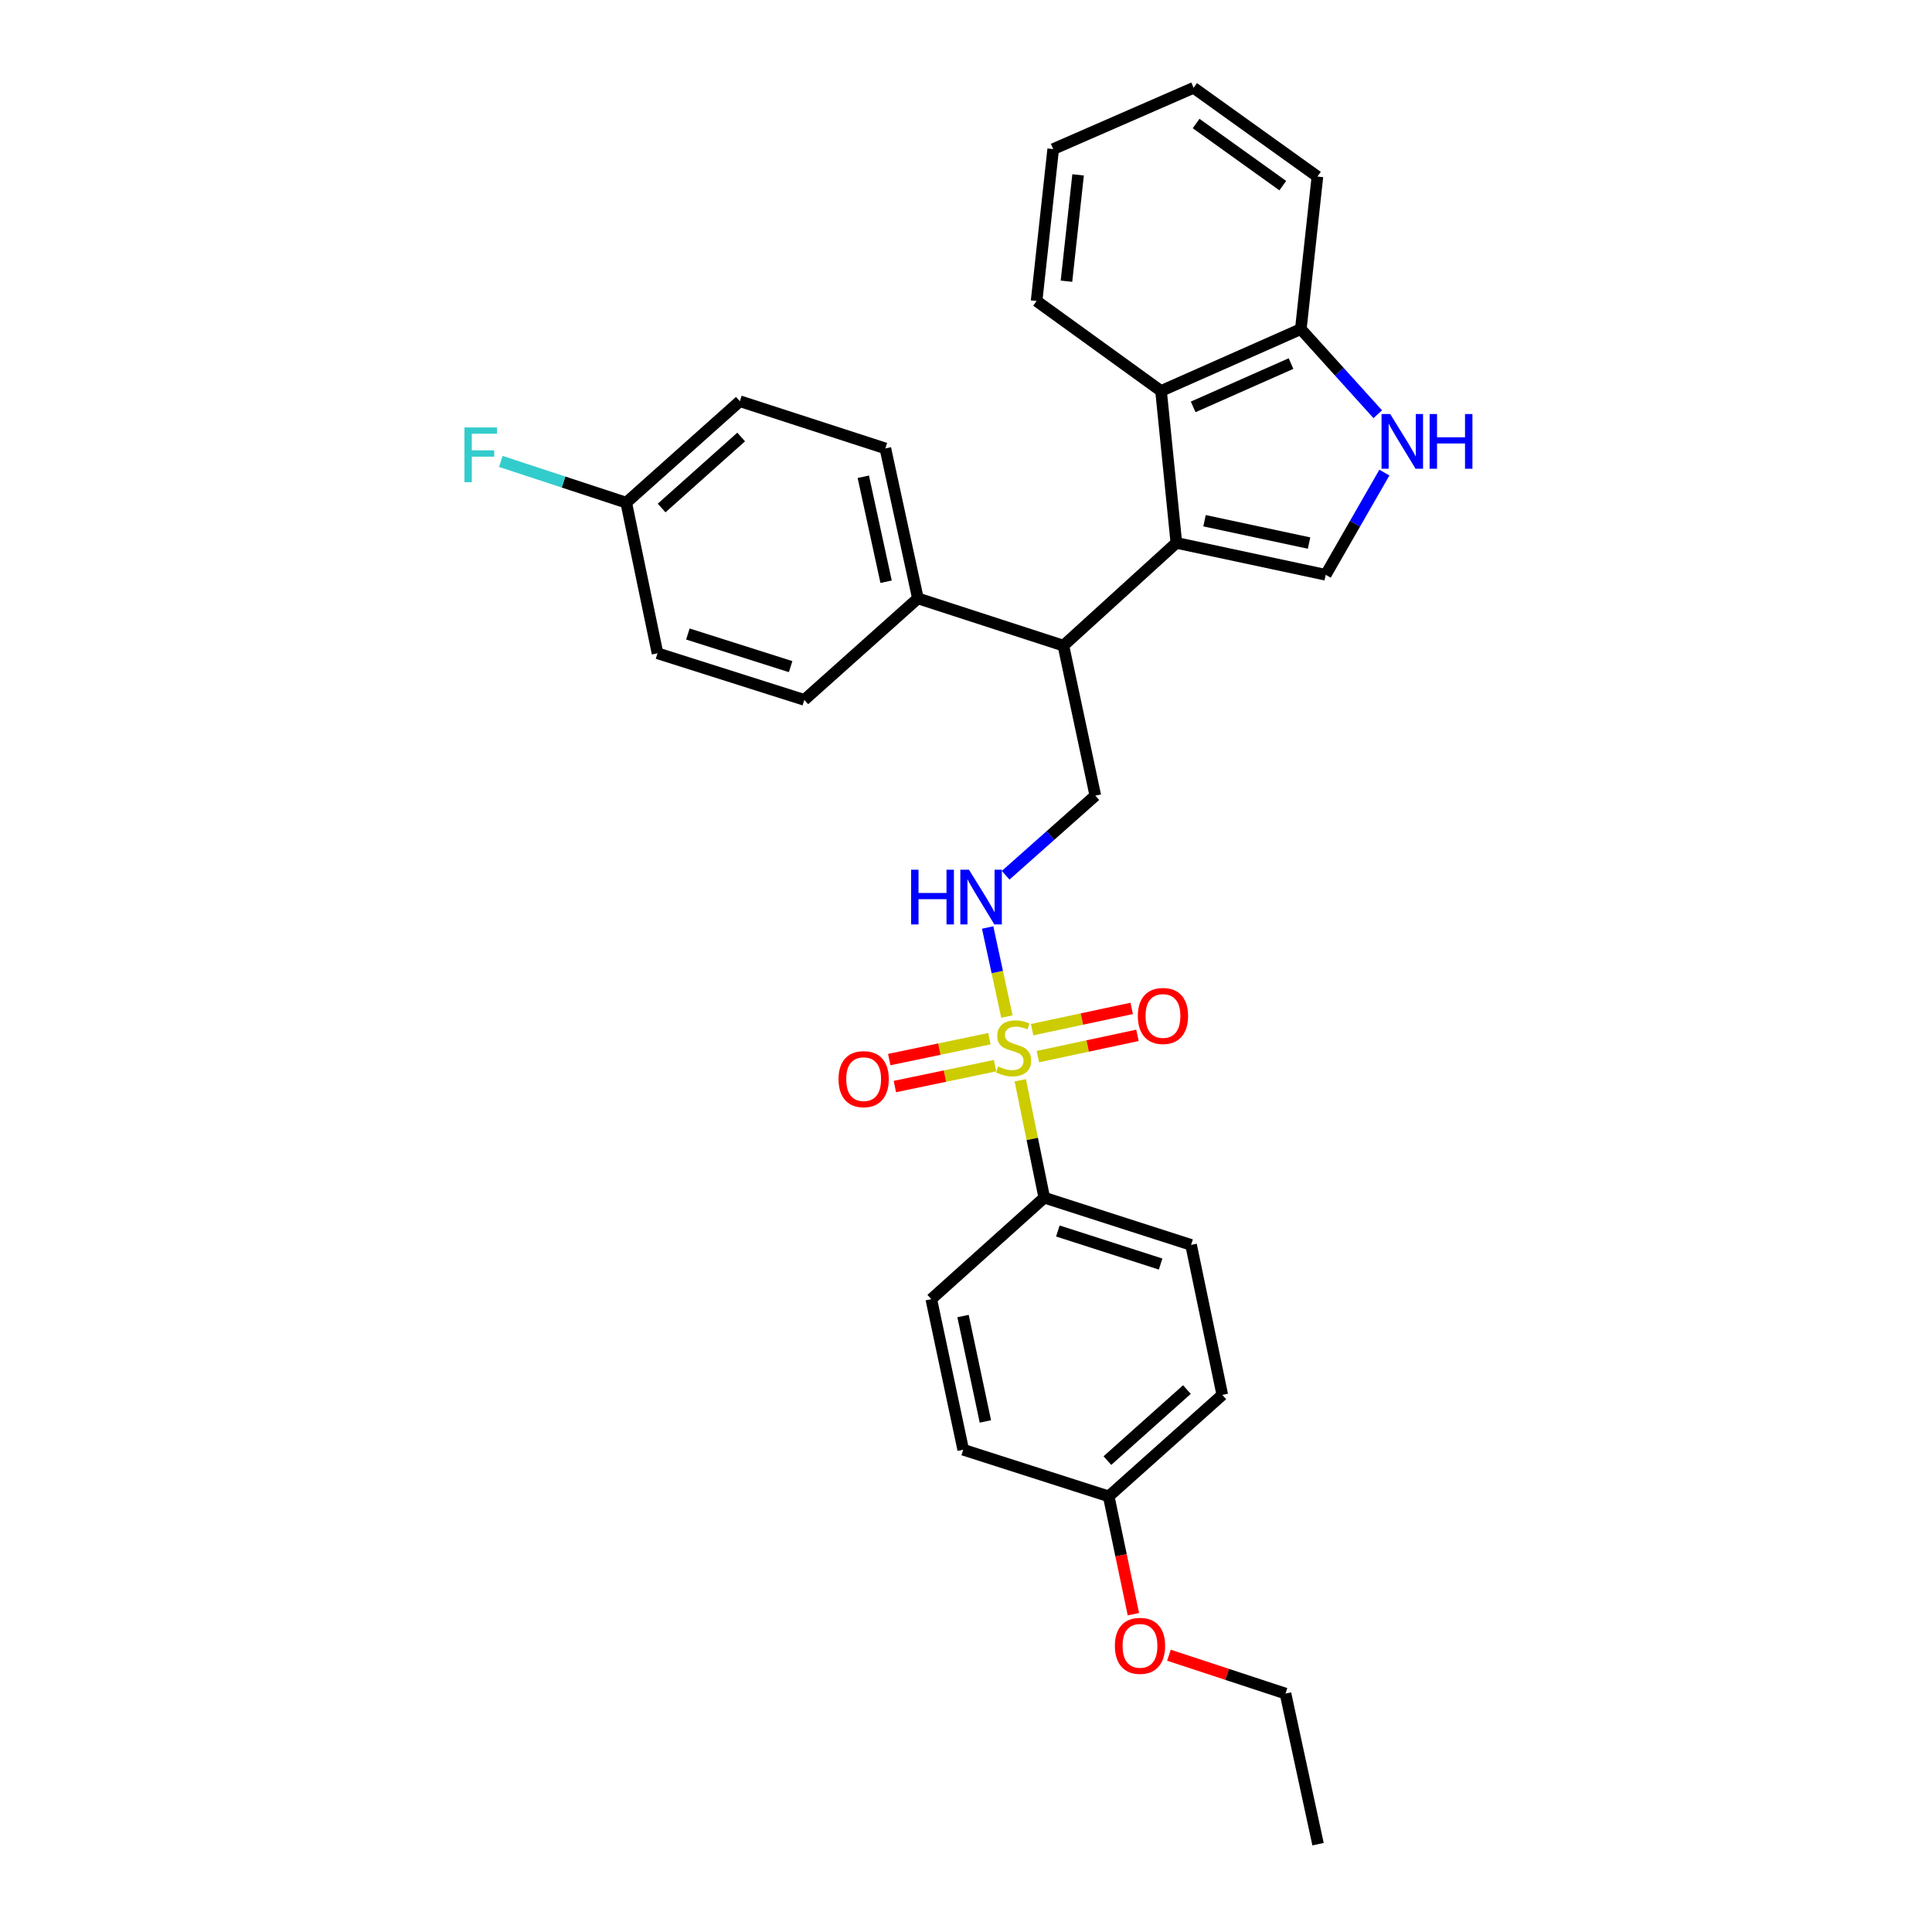 <?xml version='1.0' encoding='iso-8859-1'?>
<svg version='1.1' baseProfile='full'
              xmlns='http://www.w3.org/2000/svg'
                      xmlns:rdkit='http://www.rdkit.org/xml'
                      xmlns:xlink='http://www.w3.org/1999/xlink'
                  xml:space='preserve'
width='1000px' height='1000px' viewBox='0 0 1000 1000'>
<!-- END OF HEADER -->
<rect style='opacity:1.0;fill:#FFFFFF;stroke:none' width='1000' height='1000' x='0' y='0'> </rect>
<path class='bond-5' d='M 521.169,526.174 L 516.188,503.122' style='fill:none;fill-rule:evenodd;stroke:#CCCC00;stroke-width:6px;stroke-linecap:butt;stroke-linejoin:miter;stroke-opacity:1' />
<path class='bond-5' d='M 516.188,503.122 L 511.207,480.07' style='fill:none;fill-rule:evenodd;stroke:#0000FF;stroke-width:6px;stroke-linecap:butt;stroke-linejoin:miter;stroke-opacity:1' />
<path class='bond-6' d='M 528.096,559.148 L 534.305,589.531' style='fill:none;fill-rule:evenodd;stroke:#CCCC00;stroke-width:6px;stroke-linecap:butt;stroke-linejoin:miter;stroke-opacity:1' />
<path class='bond-6' d='M 534.305,589.531 L 540.514,619.914' style='fill:none;fill-rule:evenodd;stroke:#000000;stroke-width:6px;stroke-linecap:butt;stroke-linejoin:miter;stroke-opacity:1' />
<path class='bond-9' d='M 512.132,537.615 L 486.2,543.025' style='fill:none;fill-rule:evenodd;stroke:#CCCC00;stroke-width:6px;stroke-linecap:butt;stroke-linejoin:miter;stroke-opacity:1' />
<path class='bond-9' d='M 486.2,543.025 L 460.268,548.435' style='fill:none;fill-rule:evenodd;stroke:#FF0000;stroke-width:6px;stroke-linecap:butt;stroke-linejoin:miter;stroke-opacity:1' />
<path class='bond-9' d='M 515.045,551.576 L 489.113,556.987' style='fill:none;fill-rule:evenodd;stroke:#CCCC00;stroke-width:6px;stroke-linecap:butt;stroke-linejoin:miter;stroke-opacity:1' />
<path class='bond-9' d='M 489.113,556.987 L 463.181,562.397' style='fill:none;fill-rule:evenodd;stroke:#FF0000;stroke-width:6px;stroke-linecap:butt;stroke-linejoin:miter;stroke-opacity:1' />
<path class='bond-10' d='M 537.196,546.901 L 562.972,541.397' style='fill:none;fill-rule:evenodd;stroke:#CCCC00;stroke-width:6px;stroke-linecap:butt;stroke-linejoin:miter;stroke-opacity:1' />
<path class='bond-10' d='M 562.972,541.397 L 588.748,535.894' style='fill:none;fill-rule:evenodd;stroke:#FF0000;stroke-width:6px;stroke-linecap:butt;stroke-linejoin:miter;stroke-opacity:1' />
<path class='bond-10' d='M 534.218,532.953 L 559.994,527.45' style='fill:none;fill-rule:evenodd;stroke:#CCCC00;stroke-width:6px;stroke-linecap:butt;stroke-linejoin:miter;stroke-opacity:1' />
<path class='bond-10' d='M 559.994,527.45 L 585.77,521.946' style='fill:none;fill-rule:evenodd;stroke:#FF0000;stroke-width:6px;stroke-linecap:butt;stroke-linejoin:miter;stroke-opacity:1' />
<path class='bond-0' d='M 608.885,280.995 L 550.418,334.178' style='fill:none;fill-rule:evenodd;stroke:#000000;stroke-width:6px;stroke-linecap:butt;stroke-linejoin:miter;stroke-opacity:1' />
<path class='bond-1' d='M 608.885,280.995 L 686.186,297.516' style='fill:none;fill-rule:evenodd;stroke:#000000;stroke-width:6px;stroke-linecap:butt;stroke-linejoin:miter;stroke-opacity:1' />
<path class='bond-1' d='M 623.461,269.526 L 677.572,281.09' style='fill:none;fill-rule:evenodd;stroke:#000000;stroke-width:6px;stroke-linecap:butt;stroke-linejoin:miter;stroke-opacity:1' />
<path class='bond-3' d='M 608.885,280.995 L 600.954,202.371' style='fill:none;fill-rule:evenodd;stroke:#000000;stroke-width:6px;stroke-linecap:butt;stroke-linejoin:miter;stroke-opacity:1' />
<path class='bond-2' d='M 686.186,297.516 L 701.371,271.065' style='fill:none;fill-rule:evenodd;stroke:#000000;stroke-width:6px;stroke-linecap:butt;stroke-linejoin:miter;stroke-opacity:1' />
<path class='bond-2' d='M 701.371,271.065 L 716.556,244.613' style='fill:none;fill-rule:evenodd;stroke:#0000FF;stroke-width:6px;stroke-linecap:butt;stroke-linejoin:miter;stroke-opacity:1' />
<path class='bond-32' d='M 713.129,214.41 L 693.216,192.373' style='fill:none;fill-rule:evenodd;stroke:#0000FF;stroke-width:6px;stroke-linecap:butt;stroke-linejoin:miter;stroke-opacity:1' />
<path class='bond-32' d='M 693.216,192.373 L 673.303,170.336' style='fill:none;fill-rule:evenodd;stroke:#000000;stroke-width:6px;stroke-linecap:butt;stroke-linejoin:miter;stroke-opacity:1' />
<path class='bond-8' d='M 600.954,202.371 L 673.303,170.336' style='fill:none;fill-rule:evenodd;stroke:#000000;stroke-width:6px;stroke-linecap:butt;stroke-linejoin:miter;stroke-opacity:1' />
<path class='bond-8' d='M 617.58,210.607 L 668.225,188.183' style='fill:none;fill-rule:evenodd;stroke:#000000;stroke-width:6px;stroke-linecap:butt;stroke-linejoin:miter;stroke-opacity:1' />
<path class='bond-23' d='M 600.954,202.371 L 536.536,155.797' style='fill:none;fill-rule:evenodd;stroke:#000000;stroke-width:6px;stroke-linecap:butt;stroke-linejoin:miter;stroke-opacity:1' />
<path class='bond-4' d='M 550.418,334.178 L 566.938,411.82' style='fill:none;fill-rule:evenodd;stroke:#000000;stroke-width:6px;stroke-linecap:butt;stroke-linejoin:miter;stroke-opacity:1' />
<path class='bond-11' d='M 550.418,334.178 L 475.105,309.726' style='fill:none;fill-rule:evenodd;stroke:#000000;stroke-width:6px;stroke-linecap:butt;stroke-linejoin:miter;stroke-opacity:1' />
<path class='bond-7' d='M 520.523,453.036 L 543.73,432.428' style='fill:none;fill-rule:evenodd;stroke:#0000FF;stroke-width:6px;stroke-linecap:butt;stroke-linejoin:miter;stroke-opacity:1' />
<path class='bond-7' d='M 543.73,432.428 L 566.938,411.82' style='fill:none;fill-rule:evenodd;stroke:#000000;stroke-width:6px;stroke-linecap:butt;stroke-linejoin:miter;stroke-opacity:1' />
<path class='bond-12' d='M 540.514,619.914 L 616.5,644.358' style='fill:none;fill-rule:evenodd;stroke:#000000;stroke-width:6px;stroke-linecap:butt;stroke-linejoin:miter;stroke-opacity:1' />
<path class='bond-12' d='M 547.544,637.157 L 600.734,654.268' style='fill:none;fill-rule:evenodd;stroke:#000000;stroke-width:6px;stroke-linecap:butt;stroke-linejoin:miter;stroke-opacity:1' />
<path class='bond-13' d='M 540.514,619.914 L 482.038,672.446' style='fill:none;fill-rule:evenodd;stroke:#000000;stroke-width:6px;stroke-linecap:butt;stroke-linejoin:miter;stroke-opacity:1' />
<path class='bond-25' d='M 673.303,170.336 L 681.892,91.387' style='fill:none;fill-rule:evenodd;stroke:#000000;stroke-width:6px;stroke-linecap:butt;stroke-linejoin:miter;stroke-opacity:1' />
<path class='bond-14' d='M 475.105,309.726 L 458.26,232.1' style='fill:none;fill-rule:evenodd;stroke:#000000;stroke-width:6px;stroke-linecap:butt;stroke-linejoin:miter;stroke-opacity:1' />
<path class='bond-14' d='M 458.641,301.107 L 446.849,246.768' style='fill:none;fill-rule:evenodd;stroke:#000000;stroke-width:6px;stroke-linecap:butt;stroke-linejoin:miter;stroke-opacity:1' />
<path class='bond-15' d='M 475.105,309.726 L 416.313,362.258' style='fill:none;fill-rule:evenodd;stroke:#000000;stroke-width:6px;stroke-linecap:butt;stroke-linejoin:miter;stroke-opacity:1' />
<path class='bond-21' d='M 616.5,644.358 L 632.663,721.992' style='fill:none;fill-rule:evenodd;stroke:#000000;stroke-width:6px;stroke-linecap:butt;stroke-linejoin:miter;stroke-opacity:1' />
<path class='bond-20' d='M 482.038,672.446 L 498.559,750.382' style='fill:none;fill-rule:evenodd;stroke:#000000;stroke-width:6px;stroke-linecap:butt;stroke-linejoin:miter;stroke-opacity:1' />
<path class='bond-20' d='M 498.469,681.179 L 510.033,735.734' style='fill:none;fill-rule:evenodd;stroke:#000000;stroke-width:6px;stroke-linecap:butt;stroke-linejoin:miter;stroke-opacity:1' />
<path class='bond-18' d='M 458.26,232.1 L 382.947,207.672' style='fill:none;fill-rule:evenodd;stroke:#000000;stroke-width:6px;stroke-linecap:butt;stroke-linejoin:miter;stroke-opacity:1' />
<path class='bond-19' d='M 416.313,362.258 L 340.327,338.139' style='fill:none;fill-rule:evenodd;stroke:#000000;stroke-width:6px;stroke-linecap:butt;stroke-linejoin:miter;stroke-opacity:1' />
<path class='bond-19' d='M 409.23,345.047 L 356.04,328.163' style='fill:none;fill-rule:evenodd;stroke:#000000;stroke-width:6px;stroke-linecap:butt;stroke-linejoin:miter;stroke-opacity:1' />
<path class='bond-16' d='M 324.14,260.18 L 340.327,338.139' style='fill:none;fill-rule:evenodd;stroke:#000000;stroke-width:6px;stroke-linecap:butt;stroke-linejoin:miter;stroke-opacity:1' />
<path class='bond-22' d='M 324.14,260.18 L 291.684,249.507' style='fill:none;fill-rule:evenodd;stroke:#000000;stroke-width:6px;stroke-linecap:butt;stroke-linejoin:miter;stroke-opacity:1' />
<path class='bond-22' d='M 291.684,249.507 L 259.229,238.833' style='fill:none;fill-rule:evenodd;stroke:#33CCCC;stroke-width:6px;stroke-linecap:butt;stroke-linejoin:miter;stroke-opacity:1' />
<path class='bond-31' d='M 324.14,260.18 L 382.947,207.672' style='fill:none;fill-rule:evenodd;stroke:#000000;stroke-width:6px;stroke-linecap:butt;stroke-linejoin:miter;stroke-opacity:1' />
<path class='bond-31' d='M 342.46,262.943 L 383.625,226.187' style='fill:none;fill-rule:evenodd;stroke:#000000;stroke-width:6px;stroke-linecap:butt;stroke-linejoin:miter;stroke-opacity:1' />
<path class='bond-17' d='M 573.871,774.516 L 498.559,750.382' style='fill:none;fill-rule:evenodd;stroke:#000000;stroke-width:6px;stroke-linecap:butt;stroke-linejoin:miter;stroke-opacity:1' />
<path class='bond-24' d='M 573.871,774.516 L 580.259,805.012' style='fill:none;fill-rule:evenodd;stroke:#000000;stroke-width:6px;stroke-linecap:butt;stroke-linejoin:miter;stroke-opacity:1' />
<path class='bond-24' d='M 580.259,805.012 L 586.646,835.508' style='fill:none;fill-rule:evenodd;stroke:#FF0000;stroke-width:6px;stroke-linecap:butt;stroke-linejoin:miter;stroke-opacity:1' />
<path class='bond-30' d='M 573.871,774.516 L 632.663,721.992' style='fill:none;fill-rule:evenodd;stroke:#000000;stroke-width:6px;stroke-linecap:butt;stroke-linejoin:miter;stroke-opacity:1' />
<path class='bond-30' d='M 573.188,756.002 L 614.343,719.235' style='fill:none;fill-rule:evenodd;stroke:#000000;stroke-width:6px;stroke-linecap:butt;stroke-linejoin:miter;stroke-opacity:1' />
<path class='bond-27' d='M 536.536,155.797 L 545.133,77.172' style='fill:none;fill-rule:evenodd;stroke:#000000;stroke-width:6px;stroke-linecap:butt;stroke-linejoin:miter;stroke-opacity:1' />
<path class='bond-27' d='M 552.003,145.553 L 558.021,90.516' style='fill:none;fill-rule:evenodd;stroke:#000000;stroke-width:6px;stroke-linecap:butt;stroke-linejoin:miter;stroke-opacity:1' />
<path class='bond-26' d='M 605.041,856.734 L 635.206,866.664' style='fill:none;fill-rule:evenodd;stroke:#FF0000;stroke-width:6px;stroke-linecap:butt;stroke-linejoin:miter;stroke-opacity:1' />
<path class='bond-26' d='M 635.206,866.664 L 665.372,876.594' style='fill:none;fill-rule:evenodd;stroke:#000000;stroke-width:6px;stroke-linecap:butt;stroke-linejoin:miter;stroke-opacity:1' />
<path class='bond-33' d='M 681.892,91.387 L 617.799,45.455' style='fill:none;fill-rule:evenodd;stroke:#000000;stroke-width:6px;stroke-linecap:butt;stroke-linejoin:miter;stroke-opacity:1' />
<path class='bond-33' d='M 663.97,96.09 L 619.105,63.937' style='fill:none;fill-rule:evenodd;stroke:#000000;stroke-width:6px;stroke-linecap:butt;stroke-linejoin:miter;stroke-opacity:1' />
<path class='bond-28' d='M 665.372,876.594 L 682.217,954.545' style='fill:none;fill-rule:evenodd;stroke:#000000;stroke-width:6px;stroke-linecap:butt;stroke-linejoin:miter;stroke-opacity:1' />
<path class='bond-29' d='M 545.133,77.172 L 617.799,45.455' style='fill:none;fill-rule:evenodd;stroke:#000000;stroke-width:6px;stroke-linecap:butt;stroke-linejoin:miter;stroke-opacity:1' />
<path  class='atom-0' d='M 516.651 552.008
Q 516.971 552.128, 518.291 552.688
Q 519.611 553.248, 521.051 553.608
Q 522.531 553.928, 523.971 553.928
Q 526.651 553.928, 528.211 552.648
Q 529.771 551.328, 529.771 549.048
Q 529.771 547.488, 528.971 546.528
Q 528.211 545.568, 527.011 545.048
Q 525.811 544.528, 523.811 543.928
Q 521.291 543.168, 519.771 542.448
Q 518.291 541.728, 517.211 540.208
Q 516.171 538.688, 516.171 536.128
Q 516.171 532.568, 518.571 530.368
Q 521.011 528.168, 525.811 528.168
Q 529.091 528.168, 532.811 529.728
L 531.891 532.808
Q 528.491 531.408, 525.931 531.408
Q 523.171 531.408, 521.651 532.568
Q 520.131 533.688, 520.171 535.648
Q 520.171 537.168, 520.931 538.088
Q 521.731 539.008, 522.851 539.528
Q 524.011 540.048, 525.931 540.648
Q 528.491 541.448, 530.011 542.248
Q 531.531 543.048, 532.611 544.688
Q 533.731 546.288, 533.731 549.048
Q 533.731 552.968, 531.091 555.088
Q 528.491 557.168, 524.131 557.168
Q 521.611 557.168, 519.691 556.608
Q 517.811 556.088, 515.571 555.168
L 516.651 552.008
' fill='#CCCC00'/>
<path  class='atom-3' d='M 719.568 214.303
L 728.848 229.303
Q 729.768 230.783, 731.248 233.463
Q 732.728 236.143, 732.808 236.303
L 732.808 214.303
L 736.568 214.303
L 736.568 242.623
L 732.688 242.623
L 722.728 226.223
Q 721.568 224.303, 720.328 222.103
Q 719.128 219.903, 718.768 219.223
L 718.768 242.623
L 715.088 242.623
L 715.088 214.303
L 719.568 214.303
' fill='#0000FF'/>
<path  class='atom-3' d='M 739.968 214.303
L 743.808 214.303
L 743.808 226.343
L 758.288 226.343
L 758.288 214.303
L 762.128 214.303
L 762.128 242.623
L 758.288 242.623
L 758.288 229.543
L 743.808 229.543
L 743.808 242.623
L 739.968 242.623
L 739.968 214.303
' fill='#0000FF'/>
<path  class='atom-6' d='M 471.585 450.169
L 475.425 450.169
L 475.425 462.209
L 489.905 462.209
L 489.905 450.169
L 493.745 450.169
L 493.745 478.489
L 489.905 478.489
L 489.905 465.409
L 475.425 465.409
L 475.425 478.489
L 471.585 478.489
L 471.585 450.169
' fill='#0000FF'/>
<path  class='atom-6' d='M 501.545 450.169
L 510.825 465.169
Q 511.745 466.649, 513.225 469.329
Q 514.705 472.009, 514.785 472.169
L 514.785 450.169
L 518.545 450.169
L 518.545 478.489
L 514.665 478.489
L 504.705 462.089
Q 503.545 460.169, 502.305 457.969
Q 501.105 455.769, 500.745 455.089
L 500.745 478.489
L 497.065 478.489
L 497.065 450.169
L 501.545 450.169
' fill='#0000FF'/>
<path  class='atom-10' d='M 434.025 558.563
Q 434.025 551.763, 437.385 547.963
Q 440.745 544.163, 447.025 544.163
Q 453.305 544.163, 456.665 547.963
Q 460.025 551.763, 460.025 558.563
Q 460.025 565.443, 456.625 569.363
Q 453.225 573.243, 447.025 573.243
Q 440.785 573.243, 437.385 569.363
Q 434.025 565.483, 434.025 558.563
M 447.025 570.043
Q 451.345 570.043, 453.665 567.163
Q 456.025 564.243, 456.025 558.563
Q 456.025 553.003, 453.665 550.203
Q 451.345 547.363, 447.025 547.363
Q 442.705 547.363, 440.345 550.163
Q 438.025 552.963, 438.025 558.563
Q 438.025 564.283, 440.345 567.163
Q 442.705 570.043, 447.025 570.043
' fill='#FF0000'/>
<path  class='atom-11' d='M 588.952 525.863
Q 588.952 519.063, 592.312 515.263
Q 595.672 511.463, 601.952 511.463
Q 608.232 511.463, 611.592 515.263
Q 614.952 519.063, 614.952 525.863
Q 614.952 532.743, 611.552 536.663
Q 608.152 540.543, 601.952 540.543
Q 595.712 540.543, 592.312 536.663
Q 588.952 532.783, 588.952 525.863
M 601.952 537.343
Q 606.272 537.343, 608.592 534.463
Q 610.952 531.543, 610.952 525.863
Q 610.952 520.303, 608.592 517.503
Q 606.272 514.663, 601.952 514.663
Q 597.632 514.663, 595.272 517.463
Q 592.952 520.263, 592.952 525.863
Q 592.952 531.583, 595.272 534.463
Q 597.632 537.343, 601.952 537.343
' fill='#FF0000'/>
<path  class='atom-23' d='M 240.407 221.252
L 257.247 221.252
L 257.247 224.492
L 244.207 224.492
L 244.207 233.092
L 255.807 233.092
L 255.807 236.372
L 244.207 236.372
L 244.207 249.572
L 240.407 249.572
L 240.407 221.252
' fill='#33CCCC'/>
<path  class='atom-25' d='M 577.059 851.882
Q 577.059 845.082, 580.419 841.282
Q 583.779 837.482, 590.059 837.482
Q 596.339 837.482, 599.699 841.282
Q 603.059 845.082, 603.059 851.882
Q 603.059 858.762, 599.659 862.682
Q 596.259 866.562, 590.059 866.562
Q 583.819 866.562, 580.419 862.682
Q 577.059 858.802, 577.059 851.882
M 590.059 863.362
Q 594.379 863.362, 596.699 860.482
Q 599.059 857.562, 599.059 851.882
Q 599.059 846.322, 596.699 843.522
Q 594.379 840.682, 590.059 840.682
Q 585.739 840.682, 583.379 843.482
Q 581.059 846.282, 581.059 851.882
Q 581.059 857.602, 583.379 860.482
Q 585.739 863.362, 590.059 863.362
' fill='#FF0000'/>
</svg>
